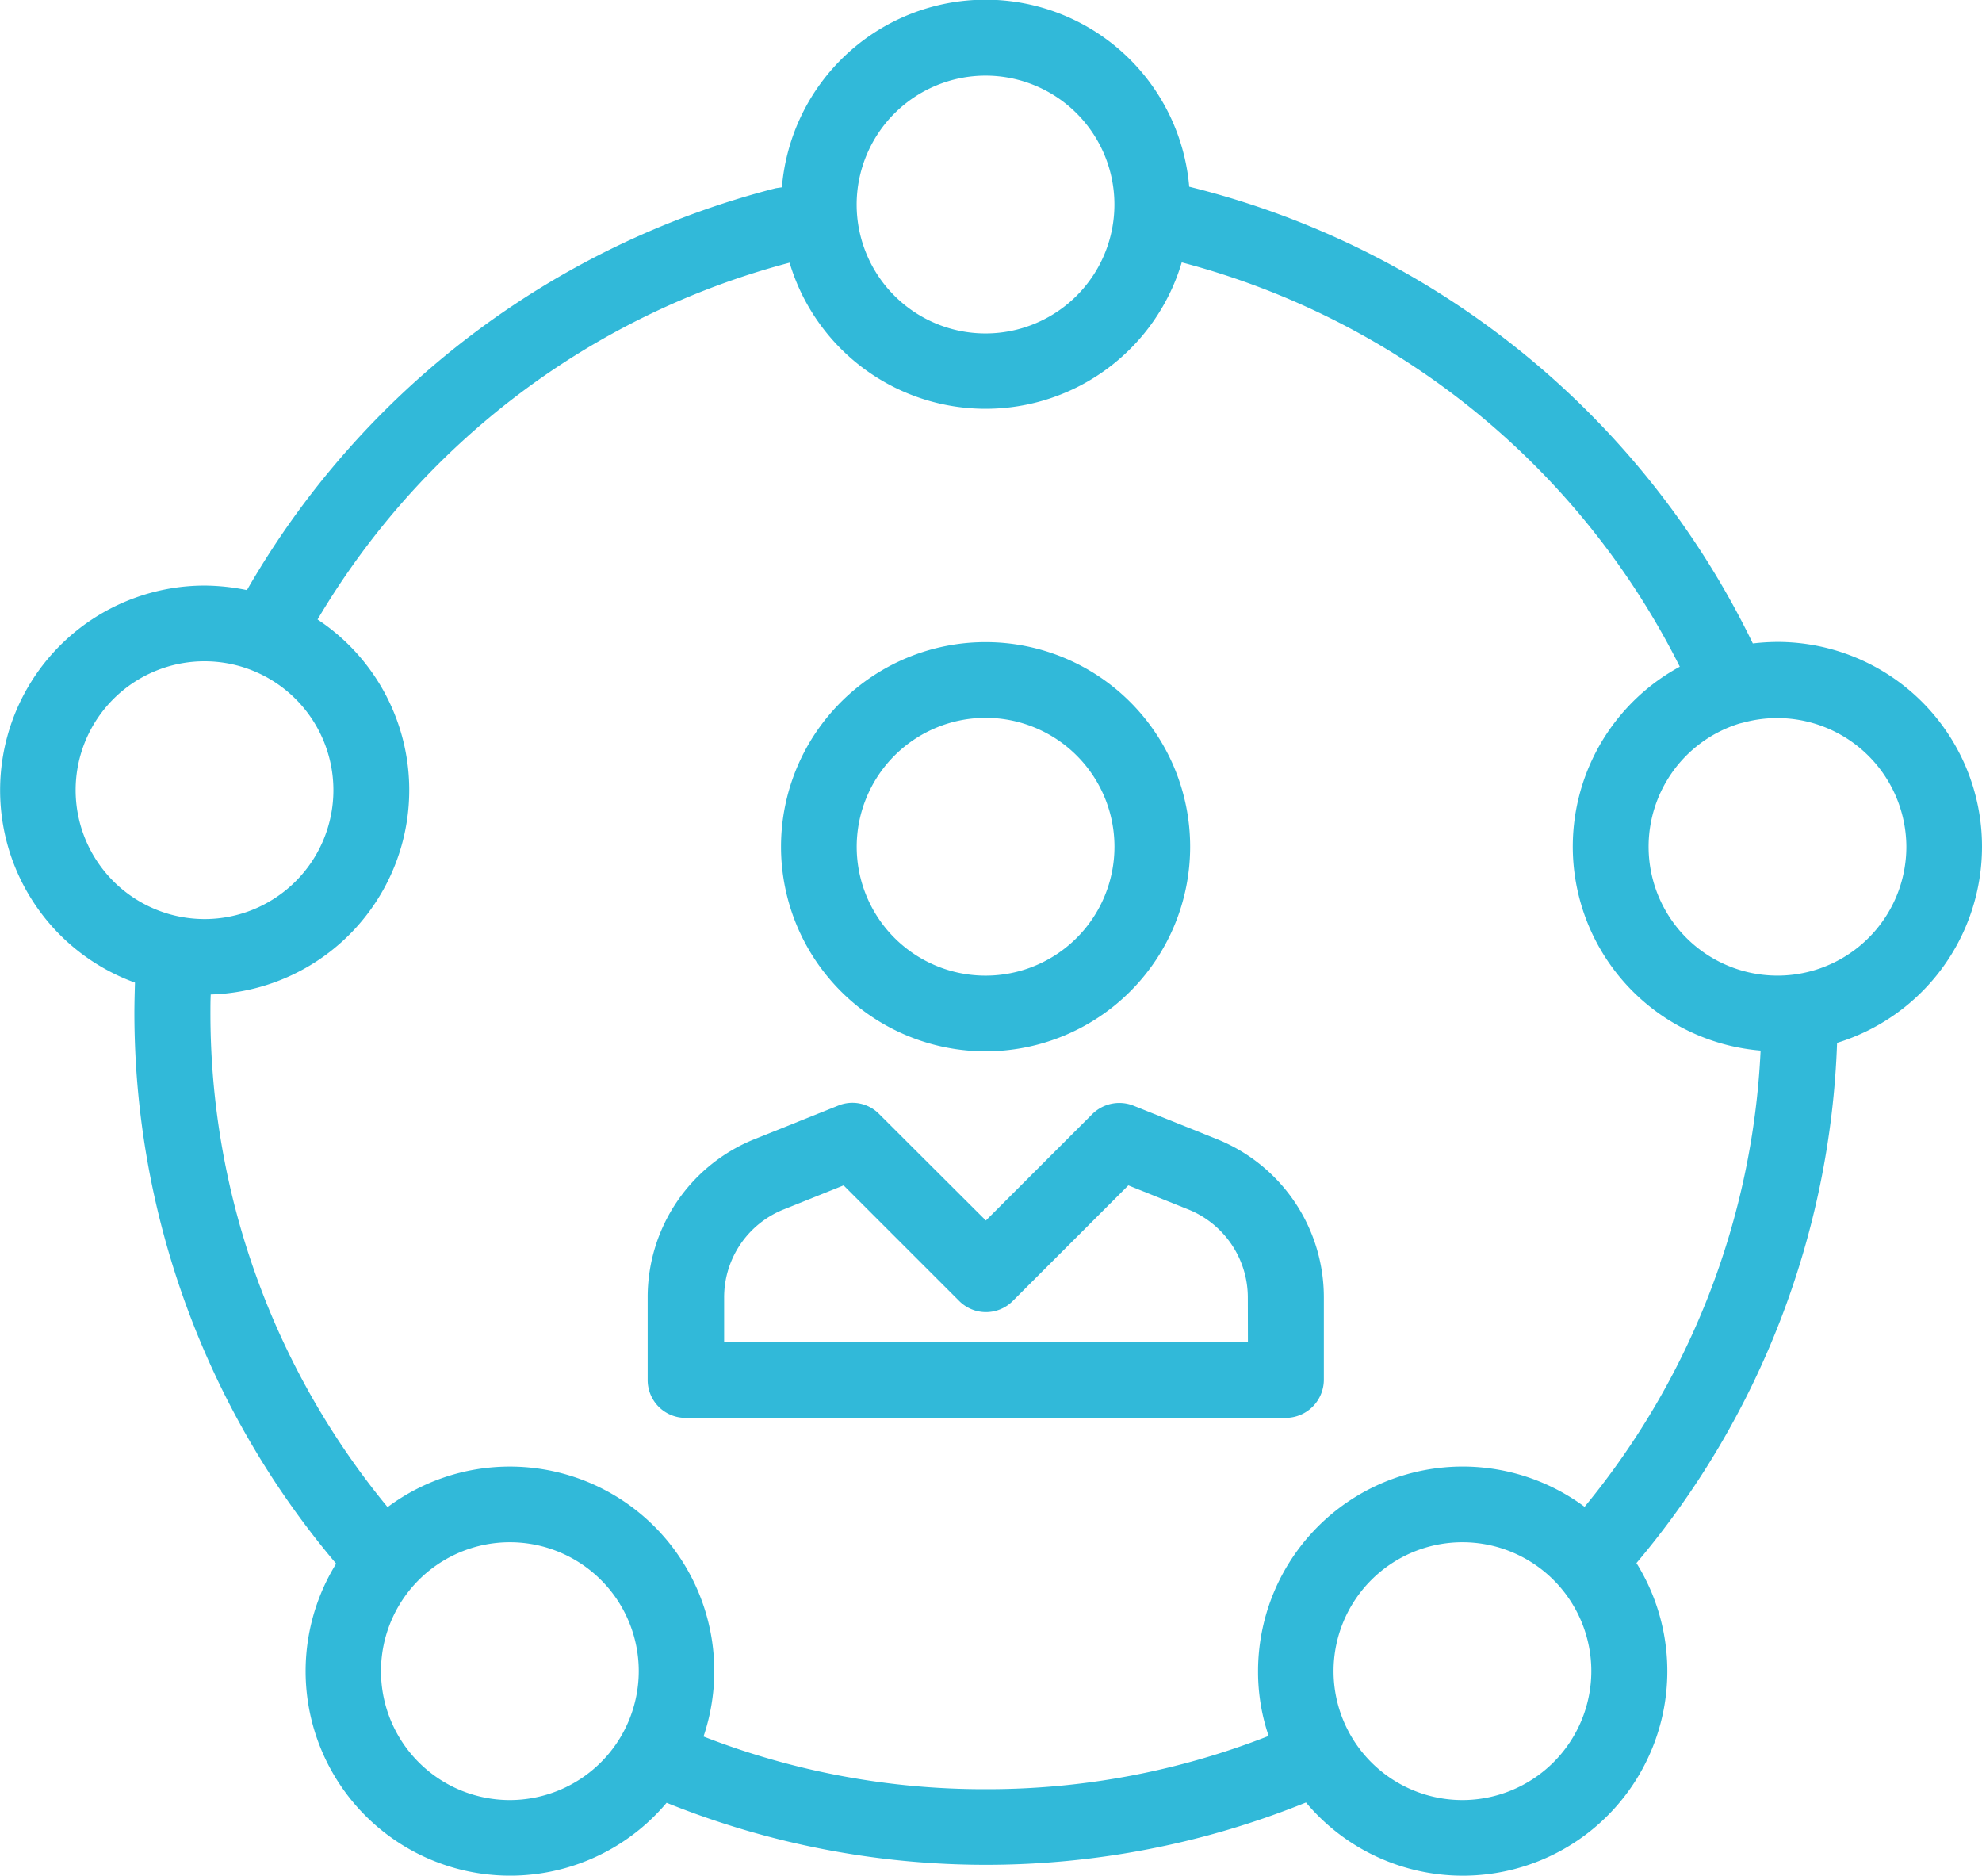 <svg id="Layer_1" xmlns="http://www.w3.org/2000/svg" width="40.276" height="38.111" viewBox="0 0 40.276 38.111">
  <g id="Group_21955" data-name="Group 21955">
    <path id="Path_90619" data-name="Path 90619" d="M272.257,226.313a4.157,4.157,0,1,0-4.157-4.157A4.159,4.159,0,0,0,272.257,226.313Zm0-6.776a2.619,2.619,0,1,1-2.619,2.619A2.622,2.622,0,0,1,272.257,219.537Z" transform="translate(-252.229 -204.952)" fill="#31b9d9"/>
    <path id="Path_90620" data-name="Path 90620" d="M50.276,23a4.159,4.159,0,0,0-4.157-4.157,4.531,4.531,0,0,0-.5.031A17.352,17.352,0,0,0,34.166,9.594a4.153,4.153,0,0,0-8.277.012l-.123.018a17.346,17.346,0,0,0-10.748,8.166,4.394,4.394,0,0,0-.861-.092,4.158,4.158,0,0,0-1.414,8.067c-.006.209-.012.424-.012.627a17.334,17.334,0,0,0,4.1,11.179,4.155,4.155,0,0,0,6.715,4.858,17.331,17.331,0,0,0,12.993-.006,4.156,4.156,0,0,0,6.715-4.864,17.321,17.321,0,0,0,4.077-10.57A4.172,4.172,0,0,0,50.276,23Zm-1.537,0a2.619,2.619,0,1,1-3.388-2.5l.074-.018A2.625,2.625,0,0,1,48.739,23ZM30.027,7.337a2.619,2.619,0,1,1-2.619,2.619A2.622,2.622,0,0,1,30.027,7.337ZM11.537,21.855a2.619,2.619,0,1,1,2.619,2.619A2.622,2.622,0,0,1,11.537,21.855Zm8.824,20.519a2.619,2.619,0,1,1,2.619-2.619A2.622,2.622,0,0,1,20.361,42.374Zm9.672-.221a15.7,15.7,0,0,1-5.737-1.07,4.155,4.155,0,0,0-6.42-4.661,15.775,15.775,0,0,1-3.6-10.029c0-.129,0-.258.006-.387a4.155,4.155,0,0,0,2.171-7.619,15.829,15.829,0,0,1,9.592-7.25,4.157,4.157,0,0,0,7.969-.006,15.819,15.819,0,0,1,10.121,8.215,4.159,4.159,0,0,0,1.642,7.8A15.726,15.726,0,0,1,42.2,36.416a4.158,4.158,0,0,0-6.635,3.339,4.044,4.044,0,0,0,.215,1.316A15.618,15.618,0,0,1,30.033,42.153Zm9.685.221a2.619,2.619,0,1,1,2.619-2.619A2.622,2.622,0,0,1,39.718,42.374Z" transform="translate(-10 -5.8)" fill="#31b9d9"/>
    <path id="Path_90621" data-name="Path 90621" d="M237.837,375.815v-1.673a3.464,3.464,0,0,0-2.189-3.228l-1.685-.676a.78.78,0,0,0-.83.172l-2.164,2.164L228.8,370.41a.761.761,0,0,0-.83-.172l-1.685.676a3.458,3.458,0,0,0-2.189,3.228v1.673a.769.769,0,0,0,.769.769h12.193A.778.778,0,0,0,237.837,375.815Zm-1.543-.769H225.65v-.9a1.922,1.922,0,0,1,1.217-1.8l1.211-.486,2.349,2.349a.768.768,0,0,0,1.088,0l2.349-2.349,1.211.486a1.931,1.931,0,0,1,1.217,1.8Z" transform="translate(-210.935 -347.775)" fill="#31b9d9"/>
  </g>
</svg>
